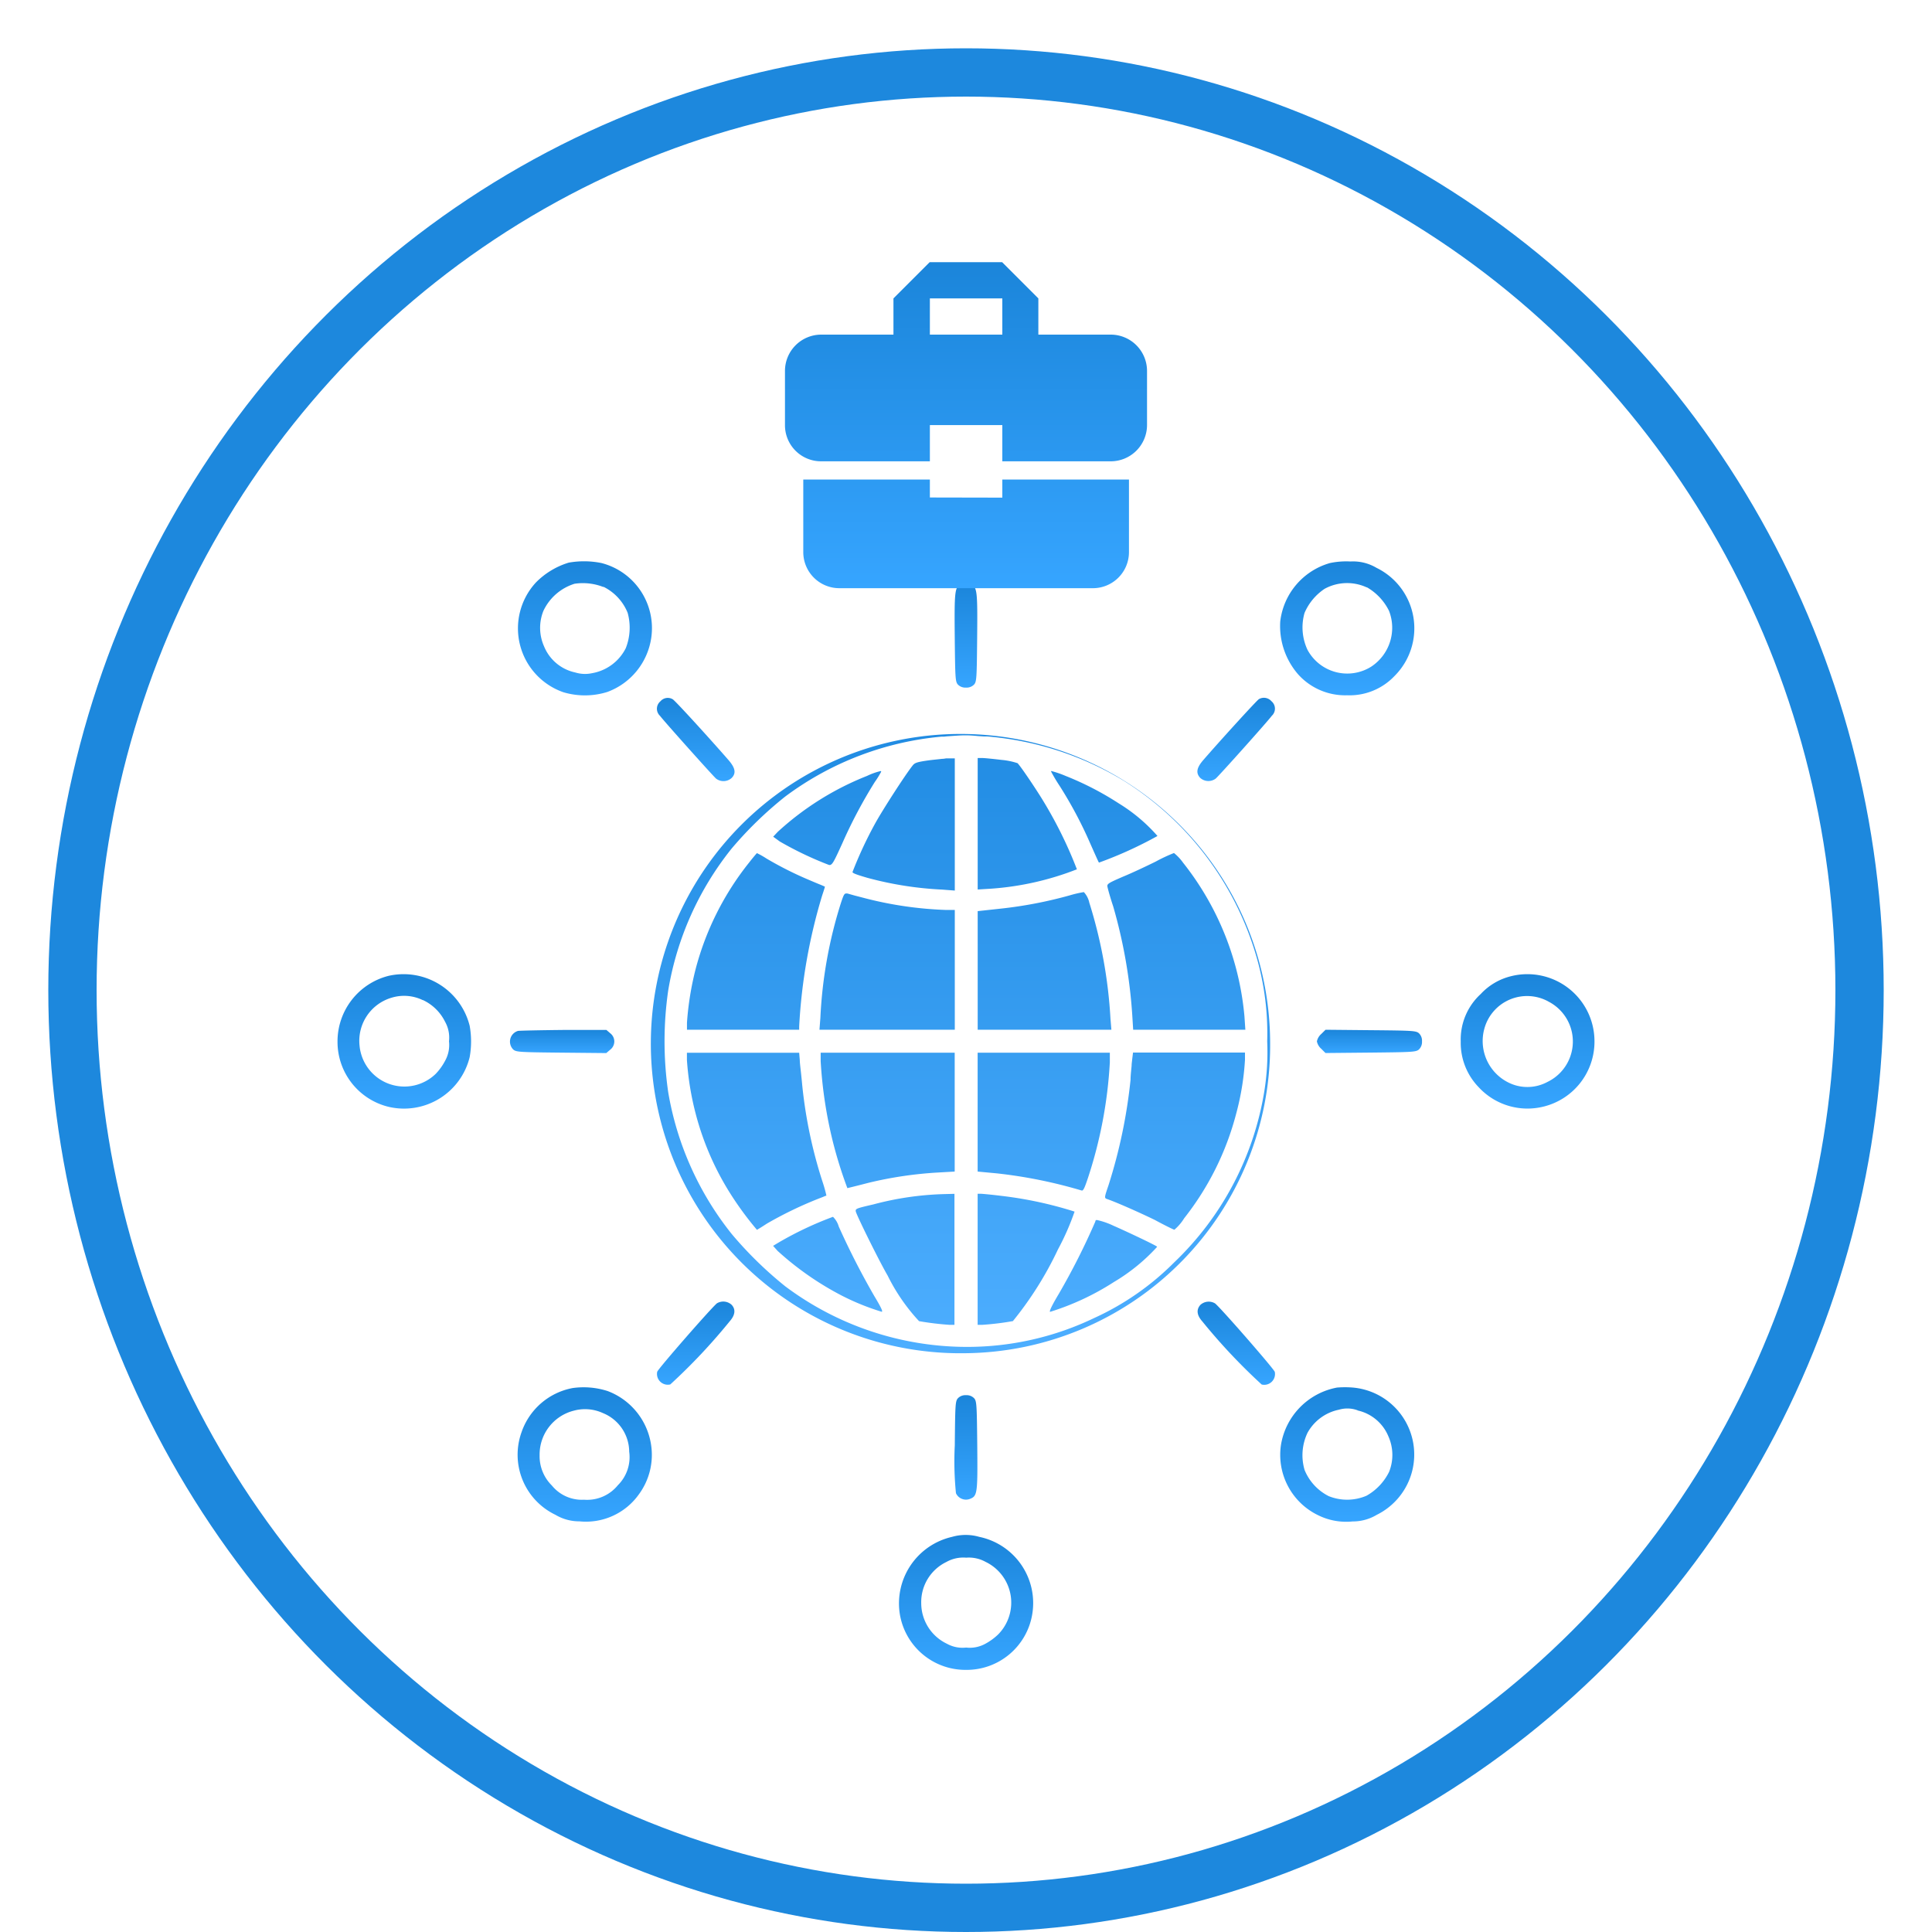 <svg xmlns="http://www.w3.org/2000/svg" xmlns:xlink="http://www.w3.org/1999/xlink" width="40" height="40" viewBox="0 0 40 40">
  <defs>
    <linearGradient id="linear-gradient" x1="0.5" x2="0.5" y2="1" gradientUnits="objectBoundingBox">
      <stop offset="0" stop-color="#218ce3"/>
      <stop offset="1" stop-color="#4daeff"/>
    </linearGradient>
    <linearGradient id="linear-gradient-2" x1="0.5" x2="0.5" y2="1" gradientUnits="objectBoundingBox">
      <stop offset="0" stop-color="#1b85da"/>
      <stop offset="1" stop-color="#36a5ff"/>
    </linearGradient>
    <clipPath id="clip-International_Business">
      <rect width="40" height="40"/>
    </clipPath>
  </defs>
  <g id="International_Business" data-name="International Business" clip-path="url(#clip-International_Business)">
    <path id="Exclusion_3" data-name="Exclusion 3" d="M618.323,24956.818a6.411,6.411,0,1,1,6.32-6.406A6.374,6.374,0,0,1,618.323,24956.818Zm.013-12.793c-.1,0-.2.008-.387.021l-.057.006-.05,0a6.378,6.378,0,0,0-3.238,1.24,7.851,7.851,0,0,0-1.109,1.076,6.362,6.362,0,0,0-1.315,2.943,7.351,7.351,0,0,0,0,2.1,6.41,6.41,0,0,0,1.315,2.938,7.945,7.945,0,0,0,1.109,1.084,6.277,6.277,0,0,0,3.746,1.254,6.077,6.077,0,0,0,2.655-.6,5.618,5.618,0,0,0,1.654-1.152,6.286,6.286,0,0,0,1.86-3.52,5.067,5.067,0,0,0,.063-1.053,5.693,5.693,0,0,0-.219-1.742,6.4,6.4,0,0,0-2.743-3.65,6.478,6.478,0,0,0-2.837-.922l-.065,0-.127-.008C618.484,24944.029,618.409,24944.025,618.336,24944.025Zm.351,12.205h-.1v-2.713h.069c.027,0,.222.018.438.045a8.115,8.115,0,0,1,1.5.324,5.275,5.275,0,0,1-.344.783,7.241,7.241,0,0,1-.933,1.484A5.724,5.724,0,0,1,618.686,24956.23Zm-.576,0H618a5.981,5.981,0,0,1-.626-.076,3.946,3.946,0,0,1-.651-.945c-.165-.281-.62-1.2-.658-1.322-.012-.061,0-.066.363-.15a6.305,6.305,0,0,1,1.447-.213l.232-.006v2.713Zm1.979-.27s0,0-.006,0c-.013-.021.049-.146.188-.379a14.293,14.293,0,0,0,.752-1.49c0-.021.01-.031.032-.031a1.545,1.545,0,0,1,.344.119c.231.1.869.4.9.432a.008.008,0,0,1,0,.008,3.894,3.894,0,0,1-.892.725A5.369,5.369,0,0,1,620.089,24955.961Zm-3.489,0a5.031,5.031,0,0,1-.833-.338,6.242,6.242,0,0,1-1.322-.922l-.094-.105.113-.068a7.126,7.126,0,0,1,1.127-.533.451.451,0,0,1,.119.2,15.922,15.922,0,0,0,.739,1.445c.121.2.17.3.158.316C616.607,24955.961,616.6,24955.961,616.6,24955.961Zm6.057-1.7c-.013,0-.19-.086-.4-.2-.332-.162-.825-.379-1-.437-.05-.02-.044-.041.038-.281a10.82,10.82,0,0,0,.457-2.187c0-.092.014-.2.022-.291,0-.047.008-.086.01-.115l.019-.156h2.318v.15a5.5,5.5,0,0,1-.182,1.115,5.891,5.891,0,0,1-1.077,2.166A.994.994,0,0,1,622.657,24954.264Zm-8.643,0a6.726,6.726,0,0,1-.495-.664,5.868,5.868,0,0,1-.77-1.734,5.985,5.985,0,0,1-.182-1.115v-.15h2.324l.013.156c0,.057.016.174.029.3.007.07.015.145.021.213a9.626,9.626,0,0,0,.42,2,2.853,2.853,0,0,1,.081.289.4.4,0,0,0-.04.014l-.038.016-.085.033a8.036,8.036,0,0,0-1.065.514l-.022.014C614.1,24954.215,614.02,24954.264,614.014,24954.264Zm6.731-.812h-.01a9.949,9.949,0,0,0-1.754-.354l-.395-.037v-2.461h2.737v.2a9.258,9.258,0,0,1-.451,2.387C620.807,24953.381,620.778,24953.451,620.745,24953.451Zm-4.858-.053h0a8.985,8.985,0,0,1-.294-.939,9.087,9.087,0,0,1-.257-1.684v-.176h2.775v2.461l-.351.02a8.059,8.059,0,0,0-1.434.213C616.119,24953.344,615.894,24953.4,615.887,24953.4Zm8.243-3.275h-2.324l-.019-.307a10.618,10.618,0,0,0-.395-2.248c-.062-.184-.112-.367-.119-.408-.012-.057.029-.078.326-.207.181-.074.484-.217.676-.312a3.286,3.286,0,0,1,.376-.176.991.991,0,0,1,.188.2,5.97,5.97,0,0,1,1.271,3.182l.019.279Zm-2.775,0h-2.768v-2.455l.47-.051a8.838,8.838,0,0,0,1.434-.275,2.319,2.319,0,0,1,.294-.068.465.465,0,0,1,.113.219,9.82,9.82,0,0,1,.438,2.4l.019.23Zm-3.244,0h-2.8l.019-.244a9.271,9.271,0,0,1,.432-2.4c.046-.137.063-.176.1-.176a.088.088,0,0,1,.019,0h.009l.153.043.078.02.157.041a7.757,7.757,0,0,0,1.635.236h.2v2.475Zm-3.219,0h-2.324v-.145a6.188,6.188,0,0,1,.182-1.121,5.944,5.944,0,0,1,1.109-2.2c.063-.082.123-.152.146-.178l.011-.012a1.775,1.775,0,0,1,.2.113,7.326,7.326,0,0,0,.9.451l.106.045c.043.018.083.035.115.047.052.023.083.035.086.039s-.025.088-.056.182a11.42,11.42,0,0,0-.476,2.713v.068Zm3.219-2.881h0l-.262-.02a7.2,7.2,0,0,1-1.547-.244c-.174-.051-.307-.092-.307-.119a8.37,8.37,0,0,1,.47-1.008c.151-.275.63-1.018.777-1.2.044-.057.1-.072.332-.105.092-.012.194-.021.276-.031.032,0,.06-.006.085-.01l.053,0h.125v2.744Zm.476-.025v-2.719h.094c.054,0,.25.021.4.039a1.459,1.459,0,0,1,.332.068c.078.084.35.49.489.713a8.813,8.813,0,0,1,.739,1.484,6.017,6.017,0,0,1-1.76.4l-.293.018Zm-3.069-.506h-.012a7.133,7.133,0,0,1-1.015-.484l-.138-.1.094-.1a5.974,5.974,0,0,1,1.848-1.158,1.352,1.352,0,0,1,.28-.1c.012,0,.014.006.014.012a1.81,1.81,0,0,1-.132.213,10.025,10.025,0,0,0-.676,1.277C615.606,24946.654,615.577,24946.711,615.517,24946.711Zm5.578-.051h0c-.008-.006-.13-.283-.182-.4a8.615,8.615,0,0,0-.633-1.189,3.287,3.287,0,0,1-.175-.295c0-.006,0-.008.008-.008a2.091,2.091,0,0,1,.292.1,6.257,6.257,0,0,1,1.1.568,3.481,3.481,0,0,1,.8.672.008.008,0,0,1,0,.006A8.293,8.293,0,0,1,621.1,24946.66Z" transform="translate(-598.346 -24928.801)" fill="url(#linear-gradient)"/>
    <g id="Group_471" data-name="Group 471" transform="translate(-3.835 -0.371)">
      <g id="international-communication-thin-line-icon-world-vector-24938937" transform="translate(10.823 11.992)">
        <path id="Path_3342" data-name="Path 3342" d="M189.3-913.818a1.614,1.614,0,0,0-.676.408,1.4,1.4,0,0,0,.566,2.275,1.558,1.558,0,0,0,.911-.006,1.411,1.411,0,0,0,.908-1.117,1.392,1.392,0,0,0-1.027-1.551A1.812,1.812,0,0,0,189.3-913.818Zm.721.5a1.034,1.034,0,0,1,.5.539,1.155,1.155,0,0,1-.039.732.965.965,0,0,1-.7.518.686.686,0,0,1-.345-.015.9.9,0,0,1-.646-.539.942.942,0,0,1-.015-.735,1.059,1.059,0,0,1,.646-.563A1.163,1.163,0,0,1,190.017-913.314Z" transform="translate(-184.514 913.846)" fill="url(#linear-gradient-2)"/>
        <path id="Path_3343" data-name="Path 3343" d="M719.269-913.62a1.429,1.429,0,0,0-1.027,1.209,1.524,1.524,0,0,0,.369,1.093,1.308,1.308,0,0,0,1.015.435,1.282,1.282,0,0,0,.983-.4,1.393,1.393,0,0,0-.375-2.239.949.949,0,0,0-.539-.131A1.621,1.621,0,0,0,719.269-913.62Zm.765.5a1.148,1.148,0,0,1,.461.491.964.964,0,0,1-.372,1.155.934.934,0,0,1-1.316-.349,1.092,1.092,0,0,1-.062-.765,1.138,1.138,0,0,1,.417-.5A.971.971,0,0,1,720.034-913.116Z" transform="translate(-698.724 913.657)" fill="url(#linear-gradient-2)"/>
        <path id="Path_3344" data-name="Path 3344" d="M492.239-898.831c-.122.06-.131.143-.122,1.1.009.846.012.914.065.974a.214.214,0,0,0,.167.063.214.214,0,0,0,.167-.062c.054-.06.057-.128.065-.974.009-.971,0-1.045-.131-1.1A.2.2,0,0,0,492.239-898.831Z" transform="translate(-479.338 899.309)" fill="url(#linear-gradient-2)"/>
        <path id="Path_3345" data-name="Path 3345" d="M285.169-818.842a.2.2,0,0,0-.009.3c.092.122,1.09,1.236,1.161,1.3a.252.252,0,0,0,.322-.012c.1-.1.074-.211-.062-.369-.4-.459-1.111-1.239-1.158-1.262A.2.2,0,0,0,285.169-818.842Z" transform="translate(-278.484 821.741)" fill="url(#linear-gradient-2)"/>
        <path id="Path_3346" data-name="Path 3346" d="M662.3-818.887c-.045.027-.789.843-1.152,1.262-.137.158-.158.268-.062.369a.252.252,0,0,0,.322.012c.072-.063,1.069-1.176,1.161-1.3a.2.2,0,0,0-.009-.3A.207.207,0,0,0,662.3-818.887Z" transform="translate(-643.224 821.741)" fill="url(#linear-gradient-2)"/>
        <path id="Path_3348" data-name="Path 3348" d="M64.057-626.851A1.4,1.4,0,0,0,63-625.493a1.384,1.384,0,0,0,1.063,1.355,1.4,1.4,0,0,0,1.673-1.03,1.829,1.829,0,0,0,0-.649A1.41,1.41,0,0,0,64.057-626.851Zm.709.5a.966.966,0,0,1,.459.447.673.673,0,0,1,.083.408.673.673,0,0,1-.083.408,1.182,1.182,0,0,1-.191.265.932.932,0,0,1-1.578-.584.931.931,0,0,1,.655-.989A.886.886,0,0,1,64.766-626.348Z" transform="translate(-63 635.434)" fill="url(#linear-gradient-2)"/>
        <path id="Path_3349" data-name="Path 3349" d="M845.042-626.9a1.267,1.267,0,0,0-.628.369,1.276,1.276,0,0,0-.414.983,1.319,1.319,0,0,0,.375.95,1.374,1.374,0,0,0,1.331.4,1.384,1.384,0,0,0,1.063-1.355A1.389,1.389,0,0,0,845.042-626.9Zm.771.524a.929.929,0,0,1-.021,1.667.875.875,0,0,1-.783.021.959.959,0,0,1-.521-1.122A.917.917,0,0,1,845.813-626.377Z" transform="translate(-820.745 635.49)" fill="url(#linear-gradient-2)"/>
        <path id="Path_3350" data-name="Path 3350" d="M183.021-587.979a.231.231,0,0,0-.1.384c.06.054.128.057.995.066l.932.009.083-.071a.214.214,0,0,0,0-.339l-.08-.069-.884,0C183.479-587.994,183.053-587.985,183.021-587.979Z" transform="translate(-179.284 597.702)" fill="url(#linear-gradient-2)"/>
        <path id="Path_3351" data-name="Path 3351" d="M744.089-588.011a.276.276,0,0,0-.089.152.276.276,0,0,0,.089.152l.089.089.935-.009c.869-.009.938-.012,1-.065a.214.214,0,0,0,.063-.167.214.214,0,0,0-.062-.167c-.059-.054-.128-.057-1-.065l-.935-.009Z" transform="translate(-723.723 597.799)" fill="url(#linear-gradient-2)"/>
        <path id="Path_3352" data-name="Path 3352" d="M286.337-399c-.122.1-1.218,1.355-1.236,1.417a.223.223,0,0,0,.271.262,12.205,12.205,0,0,0,1.23-1.307c.113-.128.128-.247.039-.342A.256.256,0,0,0,286.337-399Z" transform="translate(-278.482 414.363)" fill="url(#linear-gradient-2)"/>
        <path id="Path_3353" data-name="Path 3353" d="M661.113-398.968c-.089.1-.074.214.039.342a12.19,12.19,0,0,0,1.23,1.307.223.223,0,0,0,.271-.262c-.018-.062-1.114-1.319-1.236-1.417A.256.256,0,0,0,661.113-398.968Z" transform="translate(-643.248 414.363)" fill="url(#linear-gradient-2)"/>
        <path id="Path_3354" data-name="Path 3354" d="M189.392-339.556a1.388,1.388,0,0,0-1.06.917,1.379,1.379,0,0,0,.7,1.706.966.966,0,0,0,.5.137,1.345,1.345,0,0,0,1.233-.563,1.377,1.377,0,0,0,.25-1.021,1.413,1.413,0,0,0-.9-1.114A1.63,1.63,0,0,0,189.392-339.556Zm.625.518a.869.869,0,0,1,.545.8.818.818,0,0,1-.235.694.819.819,0,0,1-.7.3.8.8,0,0,1-.667-.295.853.853,0,0,1-.253-.625.937.937,0,0,1,.706-.923A.886.886,0,0,1,190.017-339.038Z" transform="translate(-184.523 356.673)" fill="url(#linear-gradient-2)"/>
        <path id="Path_3355" data-name="Path 3355" d="M719.631-339.6a1.444,1.444,0,0,0-1.161,1.188,1.387,1.387,0,0,0,.759,1.45,1.312,1.312,0,0,0,.724.134.966.966,0,0,0,.5-.137,1.392,1.392,0,0,0-.536-2.638A2.037,2.037,0,0,0,719.631-339.6Zm.426.474a.9.9,0,0,1,.637.536.942.942,0,0,1,.015.735,1.151,1.151,0,0,1-.467.494,1.019,1.019,0,0,1-.783.009,1.05,1.05,0,0,1-.5-.542,1.082,1.082,0,0,1,.06-.768.962.962,0,0,1,.649-.479A.617.617,0,0,1,720.057-339.129Z" transform="translate(-698.937 356.707)" fill="url(#linear-gradient-2)"/>
        <path id="Path_3356" data-name="Path 3356" d="M492.206-333.937c-.054.06-.057.128-.065.974a6.589,6.589,0,0,0,.024.992.228.228,0,0,0,.295.116c.149-.06.155-.119.146-1.108-.009-.846-.012-.914-.065-.974a.214.214,0,0,0-.167-.063A.214.214,0,0,0,492.206-333.937Z" transform="translate(-479.361 351.265)" fill="url(#linear-gradient-2)"/>
        <path id="Path_3357" data-name="Path 3357" d="M454.353-236.81a1.414,1.414,0,0,0-1.084,1.587,1.377,1.377,0,0,0,1.373,1.167,1.377,1.377,0,0,0,1.373-1.167,1.4,1.4,0,0,0-1.1-1.587A1.015,1.015,0,0,0,454.353-236.81Zm.7.521a.936.936,0,0,1,.253,1.5,1.209,1.209,0,0,1-.262.191.666.666,0,0,1-.4.08.666.666,0,0,1-.4-.08.932.932,0,0,1-.53-.843.922.922,0,0,1,.521-.849.712.712,0,0,1,.411-.089A.712.712,0,0,1,455.052-236.289Z" transform="translate(-441.629 257.008)" fill="url(#linear-gradient-2)"/>
      </g>
      <path id="Icon_material-business-center" data-name="Icon material-business-center" d="M6,9.372V9H3.379l0,1.5a.747.747,0,0,0,.75.75H9.372a.747.747,0,0,0,.75-.75V9H7.5v.375ZM9.746,6h-1.5V5.25l-.75-.75h-1.5l-.75.75V6H3.75a.752.752,0,0,0-.75.75V7.873a.747.747,0,0,0,.75.75H6v-.75H7.5v.75H9.746a.752.752,0,0,0,.75-.75V6.749A.752.752,0,0,0,9.746,6ZM7.5,6H6V5.25H7.5Z" transform="translate(17.087 1.299)" fill="url(#linear-gradient-2)"/>
    </g>
    <g id="Ellipse_50" data-name="Ellipse 50" transform="translate(1 1)" fill="none" stroke="#1d88dd" stroke-width="1">
      <ellipse cx="19" cy="19.5" rx="19" ry="19.5" stroke="none"/>
      <ellipse cx="19" cy="19.5" rx="18.5" ry="19" fill="none"/>
    </g>
  </g>
</svg>
